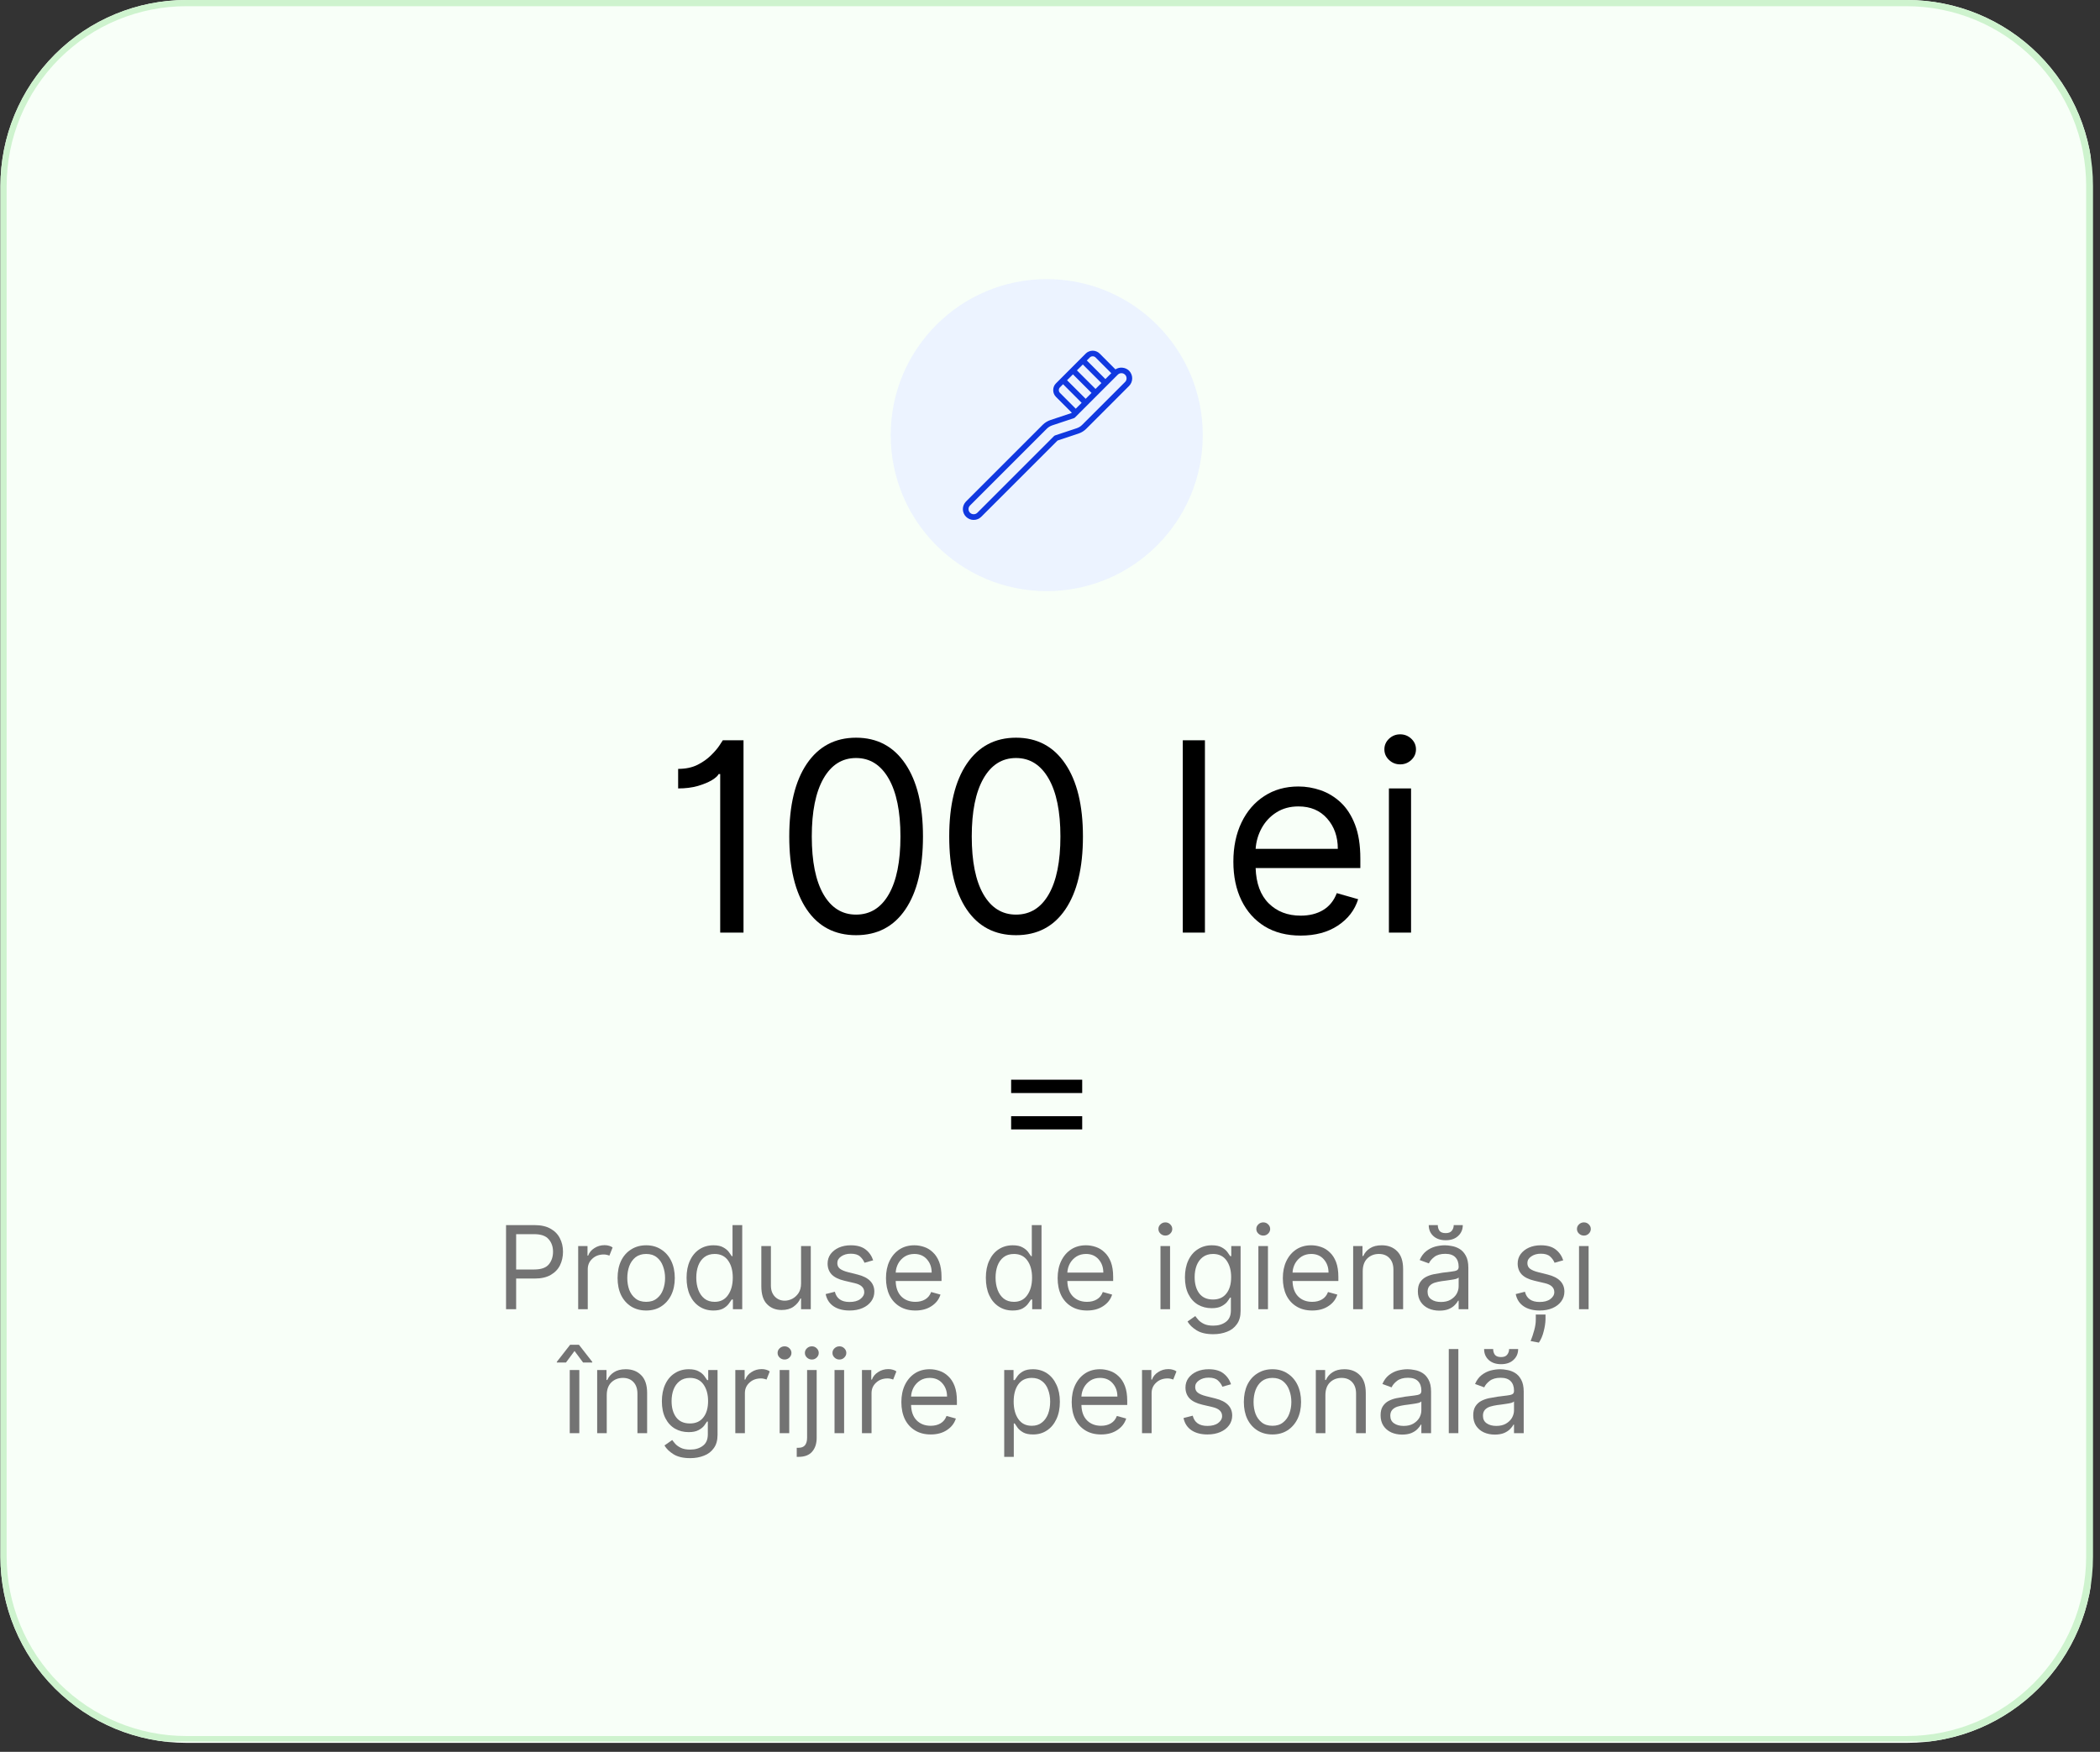 <svg xmlns="http://www.w3.org/2000/svg" xmlns:xlink="http://www.w3.org/1999/xlink" width="338" zoomAndPan="magnify" viewBox="0 0 253.5 211.5" height="282" preserveAspectRatio="xMidYMid meet"><rect x="0" y="0" width="253.5" height="211.5" fill="#333333" stroke="none"/><defs><clipPath id="ccbf545818"><path d="M 0.051 0 L 252.953 0 L 252.953 210.418 L 0.051 210.418 Z M 0.051 0 "></path></clipPath><clipPath id="e22d07ce8f"><path d="M 22.496 0 L 230.215 0 C 236.168 0 241.879 2.363 246.09 6.574 C 250.297 10.785 252.664 16.492 252.664 22.445 L 252.664 187.969 C 252.664 200.367 242.613 210.418 230.215 210.418 L 22.496 210.418 C 16.543 210.418 10.832 208.051 6.625 203.844 C 2.414 199.633 0.051 193.922 0.051 187.969 L 0.051 22.445 C 0.051 16.492 2.414 10.785 6.625 6.574 C 10.832 2.363 16.543 0 22.496 0 Z M 22.496 0 "></path></clipPath><clipPath id="5e31ddf2a1"><path d="M 0.051 0 L 252.891 0 L 252.891 210.418 L 0.051 210.418 Z M 0.051 0 "></path></clipPath><clipPath id="f7dd7dbfb4"><path d="M 22.496 0 L 230.215 0 C 236.168 0 241.879 2.363 246.09 6.574 C 250.297 10.785 252.664 16.492 252.664 22.445 L 252.664 187.969 C 252.664 200.367 242.613 210.418 230.215 210.418 L 22.496 210.418 C 16.543 210.418 10.832 208.051 6.625 203.844 C 2.414 199.633 0.051 193.922 0.051 187.969 L 0.051 22.445 C 0.051 16.492 2.414 10.785 6.625 6.574 C 10.832 2.363 16.543 0 22.496 0 Z M 22.496 0 "></path></clipPath><clipPath id="972becb373"><rect x="0" width="253" y="0" height="211"></rect></clipPath><clipPath id="c56f3e9d06"><path d="M 0.055 0 L 252.953 0 L 252.953 210.254 L 0.055 210.254 Z M 0.055 0 "></path></clipPath><clipPath id="7eeff424bd"><path d="M 22.5 0 L 230.207 0 C 236.16 0 241.871 2.363 246.082 6.574 C 250.289 10.785 252.656 16.492 252.656 22.445 L 252.656 187.961 C 252.656 200.355 242.605 210.406 230.207 210.406 L 22.5 210.406 C 16.547 210.406 10.84 208.039 6.629 203.832 C 2.418 199.621 0.055 193.914 0.055 187.961 L 0.055 22.445 C 0.055 16.492 2.418 10.785 6.629 6.574 C 10.84 2.363 16.547 0 22.5 0 Z M 22.5 0 "></path></clipPath><clipPath id="0f51f678c7"><path d="M 107.52 33.699 L 145.191 33.699 L 145.191 71.367 L 107.52 71.367 Z M 107.52 33.699 "></path></clipPath><clipPath id="dbfc133267"><path d="M 126.355 33.699 C 115.953 33.699 107.52 42.129 107.52 52.535 C 107.52 62.938 115.953 71.367 126.355 71.367 C 136.758 71.367 145.191 62.938 145.191 52.535 C 145.191 42.129 136.758 33.699 126.355 33.699 Z M 126.355 33.699 "></path></clipPath><clipPath id="39be5686be"><path d="M 0.52 0.699 L 38.191 0.699 L 38.191 38.367 L 0.52 38.367 Z M 0.52 0.699 "></path></clipPath><clipPath id="ea0d0022f1"><path d="M 19.355 0.699 C 8.953 0.699 0.52 9.129 0.52 19.535 C 0.52 29.938 8.953 38.367 19.355 38.367 C 29.758 38.367 38.191 29.938 38.191 19.535 C 38.191 9.129 29.758 0.699 19.355 0.699 Z M 19.355 0.699 "></path></clipPath><clipPath id="88f48d40cd"><rect x="0" width="39" y="0" height="39"></rect></clipPath><clipPath id="f7beb35bf7"><path d="M 116.164 42.211 L 137 42.211 L 137 63 L 116.164 63 Z M 116.164 42.211 "></path></clipPath></defs><g id="5d995e50f6"><g clip-rule="nonzero" clip-path="url(#ccbf545818)"><g clip-rule="nonzero" clip-path="url(#e22d07ce8f)"><g transform="matrix(1,0,0,1,0,0)"><g clip-path="url(#972becb373)"><g clip-rule="nonzero" clip-path="url(#5e31ddf2a1)"><g clip-rule="nonzero" clip-path="url(#f7dd7dbfb4)"><path style=" stroke:none;fill-rule:nonzero;fill:#f8fff8;fill-opacity:1;" d="M 0.051 0 L 252.387 0 L 252.387 210.418 L 0.051 210.418 Z M 0.051 0 "></path></g></g></g></g></g></g><g clip-rule="nonzero" clip-path="url(#c56f3e9d06)"><g clip-rule="nonzero" clip-path="url(#7eeff424bd)"><path style="fill:none;stroke-width:2;stroke-linecap:butt;stroke-linejoin:miter;stroke:#cef3ce;stroke-opacity:1;stroke-miterlimit:4;" d="M 29.998 0 L 307.596 0 C 315.552 0 323.185 3.158 328.812 8.786 C 334.435 14.414 337.599 22.042 337.599 29.998 L 337.599 251.207 C 337.599 267.772 324.166 281.205 307.596 281.205 L 29.998 281.205 C 22.042 281.205 14.415 278.041 8.787 272.419 C 3.159 266.791 0 259.163 0 251.207 L 0 29.998 C 0 22.042 3.159 14.414 8.787 8.786 C 14.415 3.158 22.042 0 29.998 0 Z M 29.998 0 " transform="matrix(0.748,0,0,0.748,0.054,-0)"></path></g></g><g clip-rule="nonzero" clip-path="url(#0f51f678c7)"><g clip-rule="nonzero" clip-path="url(#dbfc133267)"><g transform="matrix(1,0,0,1,107,33)"><g clip-path="url(#88f48d40cd)"><g clip-rule="nonzero" clip-path="url(#39be5686be)"><g clip-rule="nonzero" clip-path="url(#ea0d0022f1)"><path style=" stroke:none;fill-rule:nonzero;fill:#ecf3ff;fill-opacity:1;" d="M 0.52 0.699 L 38.191 0.699 L 38.191 38.367 L 0.52 38.367 Z M 0.52 0.699 "></path></g></g></g></g></g></g><g clip-rule="nonzero" clip-path="url(#f7beb35bf7)"><path style=" stroke:none;fill-rule:nonzero;fill:#1038e0;fill-opacity:1;" d="M 136.293 44.754 C 136.07 44.543 135.805 44.422 135.5 44.391 C 135.191 44.359 134.91 44.43 134.648 44.594 L 132.727 42.668 C 132.617 42.562 132.488 42.48 132.348 42.426 C 132.207 42.367 132.059 42.34 131.906 42.34 C 131.75 42.34 131.605 42.367 131.461 42.426 C 131.32 42.48 131.191 42.562 131.082 42.668 L 127.477 46.277 C 127.367 46.383 127.281 46.512 127.223 46.652 C 127.164 46.797 127.137 46.945 127.137 47.098 C 127.137 47.254 127.164 47.402 127.223 47.543 C 127.281 47.688 127.367 47.812 127.477 47.922 L 129.379 49.824 L 129.336 49.867 L 126.805 50.711 C 126.449 50.832 126.137 51.023 125.871 51.285 L 116.613 60.543 C 116.492 60.668 116.398 60.809 116.332 60.969 C 116.266 61.125 116.23 61.293 116.23 61.465 C 116.23 61.641 116.266 61.805 116.332 61.965 C 116.398 62.125 116.492 62.266 116.613 62.387 C 116.738 62.512 116.879 62.605 117.039 62.672 C 117.195 62.738 117.363 62.77 117.535 62.77 C 117.711 62.77 117.875 62.738 118.035 62.672 C 118.195 62.605 118.336 62.512 118.457 62.387 L 127.66 53.188 L 130.191 52.344 C 130.547 52.227 130.859 52.031 131.125 51.77 L 136.293 46.598 C 136.414 46.477 136.508 46.336 136.574 46.176 C 136.641 46.016 136.672 45.852 136.672 45.676 C 136.672 45.504 136.641 45.336 136.574 45.18 C 136.508 45.02 136.414 44.879 136.293 44.754 Z M 132.246 43.152 L 134.148 45.055 L 133.438 45.766 L 131.195 43.52 L 131.562 43.152 C 131.66 43.059 131.773 43.016 131.906 43.016 C 132.035 43.016 132.148 43.059 132.246 43.152 Z M 131.055 48.148 L 128.809 45.906 L 129.52 45.195 L 131.762 47.438 Z M 132.246 46.957 L 130 44.715 L 130.711 44.004 L 132.957 46.246 Z M 127.957 47.438 C 127.863 47.344 127.816 47.23 127.816 47.098 C 127.816 46.965 127.863 46.852 127.957 46.758 L 128.328 46.387 L 130.57 48.633 L 129.859 49.344 Z M 135.812 46.117 L 130.641 51.285 C 130.453 51.477 130.23 51.613 129.977 51.699 L 127.367 52.566 C 127.316 52.582 127.273 52.613 127.234 52.648 L 117.977 61.906 C 117.855 62.023 117.707 62.082 117.535 62.082 C 117.367 62.082 117.219 62.023 117.098 61.906 C 116.977 61.785 116.914 61.637 116.914 61.465 C 116.914 61.293 116.977 61.148 117.098 61.027 L 126.352 51.77 C 126.543 51.578 126.766 51.441 127.02 51.355 L 129.629 50.488 C 129.68 50.473 129.723 50.445 129.762 50.406 L 134.93 45.238 C 135.051 45.113 135.199 45.055 135.371 45.055 C 135.543 45.055 135.688 45.117 135.809 45.238 C 135.934 45.359 135.992 45.504 135.992 45.676 C 135.992 45.848 135.934 45.996 135.812 46.117 Z M 135.812 46.117 "></path></g><g style="fill:#000000;fill-opacity:1;"><g transform="translate(119.621, 139.307)"><path style="stroke:none" d="M 2.438 -2.953 L 2.438 -4.547 L 11.016 -4.547 L 11.016 -2.953 Z M 2.438 -7.344 L 2.438 -8.953 L 11.016 -8.953 L 11.016 -7.344 Z M 2.438 -7.344 "></path></g></g><g style="fill:#737373;fill-opacity:1;"><g transform="translate(59.853, 158.063)"><path style="stroke:none" d="M 1.234 0 L 1.234 -10.156 L 4.656 -10.156 C 5.457 -10.156 6.109 -10.008 6.609 -9.719 C 7.117 -9.438 7.492 -9.051 7.734 -8.562 C 7.984 -8.082 8.109 -7.539 8.109 -6.938 C 8.109 -6.344 7.988 -5.801 7.75 -5.312 C 7.508 -4.82 7.133 -4.43 6.625 -4.141 C 6.125 -3.848 5.477 -3.703 4.688 -3.703 L 2.453 -3.703 L 2.453 0 Z M 2.453 -4.797 L 4.641 -4.797 C 5.461 -4.797 6.047 -5 6.391 -5.406 C 6.734 -5.82 6.906 -6.332 6.906 -6.938 C 6.906 -7.551 6.727 -8.055 6.375 -8.453 C 6.031 -8.859 5.445 -9.062 4.625 -9.062 L 2.453 -9.062 Z M 2.453 -4.797 "></path></g></g><g style="fill:#737373;fill-opacity:1;"><g transform="translate(68.717, 158.063)"><path style="stroke:none" d="M 1.078 0 L 1.078 -7.625 L 2.203 -7.625 L 2.203 -6.469 L 2.281 -6.469 C 2.414 -6.844 2.664 -7.145 3.031 -7.375 C 3.395 -7.613 3.805 -7.734 4.266 -7.734 C 4.473 -7.734 4.656 -7.707 4.812 -7.656 C 4.977 -7.613 5.117 -7.547 5.234 -7.453 L 4.844 -6.469 C 4.758 -6.508 4.66 -6.539 4.547 -6.562 C 4.441 -6.594 4.316 -6.609 4.172 -6.609 C 3.609 -6.609 3.145 -6.438 2.781 -6.094 C 2.414 -5.758 2.234 -5.336 2.234 -4.828 L 2.234 0 Z M 1.078 0 "></path></g></g><g style="fill:#737373;fill-opacity:1;"><g transform="translate(73.832, 158.063)"><path style="stroke:none" d="M 4.172 0.156 C 3.484 0.156 2.879 -0.004 2.359 -0.328 C 1.836 -0.66 1.43 -1.117 1.141 -1.703 C 0.859 -2.297 0.719 -2.984 0.719 -3.766 C 0.719 -4.555 0.859 -5.25 1.141 -5.844 C 1.43 -6.438 1.836 -6.895 2.359 -7.219 C 2.879 -7.551 3.484 -7.719 4.172 -7.719 C 4.859 -7.719 5.457 -7.551 5.969 -7.219 C 6.488 -6.895 6.895 -6.438 7.188 -5.844 C 7.477 -5.25 7.625 -4.555 7.625 -3.766 C 7.625 -2.984 7.477 -2.297 7.188 -1.703 C 6.895 -1.117 6.488 -0.66 5.969 -0.328 C 5.457 -0.004 4.859 0.156 4.172 0.156 Z M 4.172 -0.891 C 4.691 -0.891 5.117 -1.023 5.453 -1.297 C 5.797 -1.566 6.047 -1.914 6.203 -2.344 C 6.367 -2.781 6.453 -3.254 6.453 -3.766 C 6.453 -4.273 6.367 -4.75 6.203 -5.188 C 6.047 -5.633 5.797 -5.992 5.453 -6.266 C 5.117 -6.535 4.691 -6.672 4.172 -6.672 C 3.648 -6.672 3.219 -6.535 2.875 -6.266 C 2.539 -5.992 2.289 -5.633 2.125 -5.188 C 1.969 -4.75 1.891 -4.273 1.891 -3.766 C 1.891 -3.254 1.969 -2.781 2.125 -2.344 C 2.289 -1.914 2.539 -1.566 2.875 -1.297 C 3.219 -1.023 3.648 -0.891 4.172 -0.891 Z M 4.172 -0.891 "></path></g></g><g style="fill:#737373;fill-opacity:1;"><g transform="translate(82.16, 158.063)"><path style="stroke:none" d="M 3.953 0.156 C 3.316 0.156 2.754 -0.004 2.266 -0.328 C 1.773 -0.648 1.395 -1.102 1.125 -1.688 C 0.852 -2.281 0.719 -2.984 0.719 -3.797 C 0.719 -4.586 0.852 -5.273 1.125 -5.859 C 1.395 -6.453 1.773 -6.91 2.266 -7.234 C 2.754 -7.555 3.32 -7.719 3.969 -7.719 C 4.469 -7.719 4.859 -7.633 5.141 -7.469 C 5.43 -7.312 5.656 -7.129 5.812 -6.922 C 5.969 -6.711 6.086 -6.539 6.172 -6.406 L 6.266 -6.406 L 6.266 -10.156 L 7.438 -10.156 L 7.438 0 L 6.312 0 L 6.312 -1.172 L 6.172 -1.172 C 6.086 -1.035 5.961 -0.859 5.797 -0.641 C 5.641 -0.43 5.414 -0.242 5.125 -0.078 C 4.832 0.078 4.441 0.156 3.953 0.156 Z M 4.109 -0.891 C 4.805 -0.891 5.344 -1.16 5.719 -1.703 C 6.102 -2.242 6.297 -2.945 6.297 -3.812 C 6.297 -4.664 6.109 -5.352 5.734 -5.875 C 5.359 -6.406 4.816 -6.672 4.109 -6.672 C 3.609 -6.672 3.191 -6.539 2.859 -6.281 C 2.535 -6.031 2.289 -5.688 2.125 -5.25 C 1.969 -4.82 1.891 -4.344 1.891 -3.812 C 1.891 -3.27 1.973 -2.773 2.141 -2.328 C 2.305 -1.891 2.551 -1.539 2.875 -1.281 C 3.207 -1.02 3.617 -0.891 4.109 -0.891 Z M 4.109 -0.891 "></path></g></g><g style="fill:#737373;fill-opacity:1;"><g transform="translate(90.825, 158.063)"><path style="stroke:none" d="M 5.875 -3.109 L 5.875 -7.625 L 7.047 -7.625 L 7.047 0 L 5.875 0 L 5.875 -1.297 L 5.797 -1.297 C 5.617 -0.898 5.336 -0.566 4.953 -0.297 C 4.578 -0.035 4.102 0.094 3.531 0.094 C 2.812 0.094 2.223 -0.141 1.766 -0.609 C 1.305 -1.078 1.078 -1.801 1.078 -2.781 L 1.078 -7.625 L 2.234 -7.625 L 2.234 -2.859 C 2.234 -2.305 2.391 -1.863 2.703 -1.531 C 3.023 -1.195 3.426 -1.031 3.906 -1.031 C 4.195 -1.031 4.492 -1.102 4.797 -1.25 C 5.098 -1.406 5.352 -1.633 5.562 -1.938 C 5.77 -2.25 5.875 -2.641 5.875 -3.109 Z M 5.875 -3.109 "></path></g></g><g style="fill:#737373;fill-opacity:1;"><g transform="translate(98.935, 158.063)"><path style="stroke:none" d="M 6.469 -5.906 L 5.422 -5.609 C 5.316 -5.879 5.141 -6.129 4.891 -6.359 C 4.648 -6.586 4.273 -6.703 3.766 -6.703 C 3.305 -6.703 2.922 -6.594 2.609 -6.375 C 2.297 -6.164 2.141 -5.898 2.141 -5.578 C 2.141 -5.285 2.242 -5.055 2.453 -4.891 C 2.672 -4.723 3.004 -4.582 3.453 -4.469 L 4.578 -4.188 C 5.93 -3.852 6.609 -3.164 6.609 -2.125 C 6.609 -1.688 6.484 -1.297 6.234 -0.953 C 5.984 -0.609 5.633 -0.336 5.188 -0.141 C 4.738 0.055 4.219 0.156 3.625 0.156 C 2.852 0.156 2.211 -0.008 1.703 -0.344 C 1.191 -0.688 0.867 -1.18 0.734 -1.828 L 1.844 -2.109 C 2.051 -1.285 2.641 -0.875 3.609 -0.875 C 4.16 -0.875 4.594 -0.988 4.906 -1.219 C 5.227 -1.457 5.391 -1.738 5.391 -2.062 C 5.391 -2.602 5.016 -2.961 4.266 -3.141 L 3 -3.438 C 2.301 -3.602 1.785 -3.859 1.453 -4.203 C 1.129 -4.555 0.969 -4.992 0.969 -5.516 C 0.969 -5.941 1.086 -6.32 1.328 -6.656 C 1.578 -6.988 1.91 -7.25 2.328 -7.438 C 2.754 -7.625 3.234 -7.719 3.766 -7.719 C 4.523 -7.719 5.117 -7.551 5.547 -7.219 C 5.984 -6.883 6.289 -6.445 6.469 -5.906 Z M 6.469 -5.906 "></path></g></g><g style="fill:#737373;fill-opacity:1;"><g transform="translate(106.232, 158.063)"><path style="stroke:none" d="M 4.266 0.156 C 3.535 0.156 2.906 -0.004 2.375 -0.328 C 1.844 -0.648 1.43 -1.102 1.141 -1.688 C 0.859 -2.281 0.719 -2.969 0.719 -3.75 C 0.719 -4.531 0.859 -5.219 1.141 -5.812 C 1.43 -6.414 1.832 -6.883 2.344 -7.219 C 2.852 -7.551 3.453 -7.719 4.141 -7.719 C 4.547 -7.719 4.941 -7.648 5.328 -7.516 C 5.711 -7.391 6.062 -7.176 6.375 -6.875 C 6.695 -6.582 6.953 -6.191 7.141 -5.703 C 7.328 -5.211 7.422 -4.613 7.422 -3.906 L 7.422 -3.406 L 1.891 -3.406 C 1.91 -2.594 2.141 -1.969 2.578 -1.531 C 3.016 -1.102 3.578 -0.891 4.266 -0.891 C 4.723 -0.891 5.117 -0.988 5.453 -1.188 C 5.785 -1.383 6.023 -1.68 6.172 -2.078 L 7.297 -1.766 C 7.117 -1.191 6.758 -0.727 6.219 -0.375 C 5.688 -0.02 5.035 0.156 4.266 0.156 Z M 1.891 -4.422 L 6.234 -4.422 C 6.234 -5.066 6.039 -5.602 5.656 -6.031 C 5.281 -6.457 4.773 -6.672 4.141 -6.672 C 3.703 -6.672 3.316 -6.566 2.984 -6.359 C 2.66 -6.148 2.398 -5.875 2.203 -5.531 C 2.016 -5.188 1.91 -4.816 1.891 -4.422 Z M 1.891 -4.422 "></path></g></g><g style="fill:#737373;fill-opacity:1;"><g transform="translate(114.362, 158.063)"><path style="stroke:none" d=""></path></g></g><g style="fill:#737373;fill-opacity:1;"><g transform="translate(118.288, 158.063)"><path style="stroke:none" d="M 3.953 0.156 C 3.316 0.156 2.754 -0.004 2.266 -0.328 C 1.773 -0.648 1.395 -1.102 1.125 -1.688 C 0.852 -2.281 0.719 -2.984 0.719 -3.797 C 0.719 -4.586 0.852 -5.273 1.125 -5.859 C 1.395 -6.453 1.773 -6.91 2.266 -7.234 C 2.754 -7.555 3.32 -7.719 3.969 -7.719 C 4.469 -7.719 4.859 -7.633 5.141 -7.469 C 5.43 -7.312 5.656 -7.129 5.812 -6.922 C 5.969 -6.711 6.086 -6.539 6.172 -6.406 L 6.266 -6.406 L 6.266 -10.156 L 7.438 -10.156 L 7.438 0 L 6.312 0 L 6.312 -1.172 L 6.172 -1.172 C 6.086 -1.035 5.961 -0.859 5.797 -0.641 C 5.641 -0.43 5.414 -0.242 5.125 -0.078 C 4.832 0.078 4.441 0.156 3.953 0.156 Z M 4.109 -0.891 C 4.805 -0.891 5.344 -1.16 5.719 -1.703 C 6.102 -2.242 6.297 -2.945 6.297 -3.812 C 6.297 -4.664 6.109 -5.352 5.734 -5.875 C 5.359 -6.406 4.816 -6.672 4.109 -6.672 C 3.609 -6.672 3.191 -6.539 2.859 -6.281 C 2.535 -6.031 2.289 -5.688 2.125 -5.25 C 1.969 -4.82 1.891 -4.344 1.891 -3.812 C 1.891 -3.27 1.973 -2.773 2.141 -2.328 C 2.305 -1.891 2.551 -1.539 2.875 -1.281 C 3.207 -1.02 3.617 -0.891 4.109 -0.891 Z M 4.109 -0.891 "></path></g></g><g style="fill:#737373;fill-opacity:1;"><g transform="translate(126.953, 158.063)"><path style="stroke:none" d="M 4.266 0.156 C 3.535 0.156 2.906 -0.004 2.375 -0.328 C 1.844 -0.648 1.43 -1.102 1.141 -1.688 C 0.859 -2.281 0.719 -2.969 0.719 -3.75 C 0.719 -4.531 0.859 -5.219 1.141 -5.812 C 1.43 -6.414 1.832 -6.883 2.344 -7.219 C 2.852 -7.551 3.453 -7.719 4.141 -7.719 C 4.547 -7.719 4.941 -7.648 5.328 -7.516 C 5.711 -7.391 6.062 -7.176 6.375 -6.875 C 6.695 -6.582 6.953 -6.191 7.141 -5.703 C 7.328 -5.211 7.422 -4.613 7.422 -3.906 L 7.422 -3.406 L 1.891 -3.406 C 1.91 -2.594 2.141 -1.969 2.578 -1.531 C 3.016 -1.102 3.578 -0.891 4.266 -0.891 C 4.723 -0.891 5.117 -0.988 5.453 -1.188 C 5.785 -1.383 6.023 -1.68 6.172 -2.078 L 7.297 -1.766 C 7.117 -1.191 6.758 -0.727 6.219 -0.375 C 5.688 -0.02 5.035 0.156 4.266 0.156 Z M 1.891 -4.422 L 6.234 -4.422 C 6.234 -5.066 6.039 -5.602 5.656 -6.031 C 5.281 -6.457 4.773 -6.672 4.141 -6.672 C 3.703 -6.672 3.316 -6.566 2.984 -6.359 C 2.66 -6.148 2.398 -5.875 2.203 -5.531 C 2.016 -5.188 1.91 -4.816 1.891 -4.422 Z M 1.891 -4.422 "></path></g></g><g style="fill:#737373;fill-opacity:1;"><g transform="translate(135.083, 158.063)"><path style="stroke:none" d=""></path></g></g><g style="fill:#737373;fill-opacity:1;"><g transform="translate(139.009, 158.063)"><path style="stroke:none" d="M 1.078 0 L 1.078 -7.625 L 2.234 -7.625 L 2.234 0 Z M 1.672 -8.891 C 1.441 -8.891 1.242 -8.969 1.078 -9.125 C 0.91 -9.281 0.828 -9.469 0.828 -9.688 C 0.828 -9.906 0.91 -10.094 1.078 -10.25 C 1.242 -10.406 1.441 -10.484 1.672 -10.484 C 1.898 -10.484 2.094 -10.406 2.25 -10.25 C 2.414 -10.094 2.5 -9.906 2.5 -9.688 C 2.5 -9.469 2.414 -9.281 2.25 -9.125 C 2.094 -8.969 1.898 -8.891 1.672 -8.891 Z M 1.672 -8.891 "></path></g></g><g style="fill:#737373;fill-opacity:1;"><g transform="translate(142.32, 158.063)"><path style="stroke:none" d="M 4.141 3.016 C 3.297 3.016 2.625 2.859 2.125 2.547 C 1.633 2.242 1.27 1.891 1.031 1.484 L 1.969 0.828 C 2.07 0.973 2.203 1.133 2.359 1.312 C 2.523 1.488 2.75 1.645 3.031 1.781 C 3.312 1.914 3.68 1.984 4.141 1.984 C 4.754 1.984 5.258 1.832 5.656 1.531 C 6.062 1.238 6.266 0.773 6.266 0.141 L 6.266 -1.406 L 6.172 -1.406 C 6.086 -1.27 5.969 -1.098 5.812 -0.891 C 5.656 -0.691 5.426 -0.516 5.125 -0.359 C 4.832 -0.203 4.441 -0.125 3.953 -0.125 C 3.336 -0.125 2.785 -0.266 2.297 -0.547 C 1.805 -0.836 1.422 -1.258 1.141 -1.812 C 0.859 -2.375 0.719 -3.051 0.719 -3.844 C 0.719 -4.625 0.852 -5.305 1.125 -5.891 C 1.395 -6.473 1.773 -6.922 2.266 -7.234 C 2.754 -7.555 3.32 -7.719 3.969 -7.719 C 4.469 -7.719 4.863 -7.633 5.156 -7.469 C 5.445 -7.312 5.672 -7.129 5.828 -6.922 C 5.984 -6.711 6.102 -6.539 6.188 -6.406 L 6.312 -6.406 L 6.312 -7.625 L 7.438 -7.625 L 7.438 0.219 C 7.438 0.875 7.285 1.406 6.984 1.812 C 6.691 2.227 6.297 2.531 5.797 2.719 C 5.305 2.914 4.754 3.016 4.141 3.016 Z M 4.109 -1.172 C 4.805 -1.172 5.344 -1.41 5.719 -1.891 C 6.102 -2.367 6.297 -3.031 6.297 -3.875 C 6.297 -4.695 6.109 -5.367 5.734 -5.891 C 5.359 -6.41 4.816 -6.672 4.109 -6.672 C 3.609 -6.672 3.191 -6.539 2.859 -6.281 C 2.535 -6.031 2.289 -5.691 2.125 -5.266 C 1.969 -4.848 1.891 -4.383 1.891 -3.875 C 1.891 -3.07 2.07 -2.422 2.438 -1.922 C 2.812 -1.422 3.367 -1.172 4.109 -1.172 Z M 4.109 -1.172 "></path></g></g><g style="fill:#737373;fill-opacity:1;"><g transform="translate(150.827, 158.063)"><path style="stroke:none" d="M 1.078 0 L 1.078 -7.625 L 2.234 -7.625 L 2.234 0 Z M 1.672 -8.891 C 1.441 -8.891 1.242 -8.969 1.078 -9.125 C 0.91 -9.281 0.828 -9.469 0.828 -9.688 C 0.828 -9.906 0.91 -10.094 1.078 -10.25 C 1.242 -10.406 1.441 -10.484 1.672 -10.484 C 1.898 -10.484 2.094 -10.406 2.25 -10.25 C 2.414 -10.094 2.5 -9.906 2.5 -9.688 C 2.5 -9.469 2.414 -9.281 2.25 -9.125 C 2.094 -8.969 1.898 -8.891 1.672 -8.891 Z M 1.672 -8.891 "></path></g></g><g style="fill:#737373;fill-opacity:1;"><g transform="translate(154.138, 158.063)"><path style="stroke:none" d="M 4.266 0.156 C 3.535 0.156 2.906 -0.004 2.375 -0.328 C 1.844 -0.648 1.43 -1.102 1.141 -1.688 C 0.859 -2.281 0.719 -2.969 0.719 -3.75 C 0.719 -4.531 0.859 -5.219 1.141 -5.812 C 1.43 -6.414 1.832 -6.883 2.344 -7.219 C 2.852 -7.551 3.453 -7.719 4.141 -7.719 C 4.547 -7.719 4.941 -7.648 5.328 -7.516 C 5.711 -7.391 6.062 -7.176 6.375 -6.875 C 6.695 -6.582 6.953 -6.191 7.141 -5.703 C 7.328 -5.211 7.422 -4.613 7.422 -3.906 L 7.422 -3.406 L 1.891 -3.406 C 1.91 -2.594 2.141 -1.969 2.578 -1.531 C 3.016 -1.102 3.578 -0.891 4.266 -0.891 C 4.723 -0.891 5.117 -0.988 5.453 -1.188 C 5.785 -1.383 6.023 -1.68 6.172 -2.078 L 7.297 -1.766 C 7.117 -1.191 6.758 -0.727 6.219 -0.375 C 5.688 -0.02 5.035 0.156 4.266 0.156 Z M 1.891 -4.422 L 6.234 -4.422 C 6.234 -5.066 6.039 -5.602 5.656 -6.031 C 5.281 -6.457 4.773 -6.672 4.141 -6.672 C 3.703 -6.672 3.316 -6.566 2.984 -6.359 C 2.66 -6.148 2.398 -5.875 2.203 -5.531 C 2.016 -5.188 1.91 -4.816 1.891 -4.422 Z M 1.891 -4.422 "></path></g></g><g style="fill:#737373;fill-opacity:1;"><g transform="translate(162.268, 158.063)"><path style="stroke:none" d="M 2.234 -4.578 L 2.234 0 L 1.078 0 L 1.078 -7.625 L 2.203 -7.625 L 2.203 -6.422 L 2.297 -6.422 C 2.473 -6.816 2.742 -7.129 3.109 -7.359 C 3.473 -7.598 3.945 -7.719 4.531 -7.719 C 5.301 -7.719 5.922 -7.477 6.391 -7 C 6.867 -6.531 7.109 -5.812 7.109 -4.844 L 7.109 0 L 5.938 0 L 5.938 -4.766 C 5.938 -5.359 5.781 -5.82 5.469 -6.156 C 5.156 -6.5 4.727 -6.672 4.188 -6.672 C 3.625 -6.672 3.156 -6.488 2.781 -6.125 C 2.414 -5.758 2.234 -5.242 2.234 -4.578 Z M 2.234 -4.578 "></path></g></g><g style="fill:#737373;fill-opacity:1;"><g transform="translate(170.438, 158.063)"><path style="stroke:none" d="M 3.312 0.172 C 2.832 0.172 2.395 0.082 2 -0.094 C 1.602 -0.281 1.289 -0.547 1.062 -0.891 C 0.832 -1.242 0.719 -1.664 0.719 -2.156 C 0.719 -2.594 0.801 -2.945 0.969 -3.219 C 1.145 -3.5 1.375 -3.719 1.656 -3.875 C 1.945 -4.031 2.266 -4.145 2.609 -4.219 C 2.961 -4.289 3.316 -4.352 3.672 -4.406 C 4.129 -4.469 4.504 -4.516 4.797 -4.547 C 5.086 -4.578 5.301 -4.629 5.438 -4.703 C 5.57 -4.773 5.641 -4.906 5.641 -5.094 L 5.641 -5.141 C 5.641 -5.629 5.504 -6.008 5.234 -6.281 C 4.973 -6.551 4.57 -6.688 4.031 -6.688 C 3.469 -6.688 3.023 -6.562 2.703 -6.312 C 2.391 -6.07 2.172 -5.812 2.047 -5.531 L 0.938 -5.938 C 1.133 -6.395 1.398 -6.754 1.734 -7.016 C 2.066 -7.273 2.426 -7.457 2.812 -7.562 C 3.207 -7.664 3.598 -7.719 3.984 -7.719 C 4.234 -7.719 4.516 -7.688 4.828 -7.625 C 5.148 -7.57 5.457 -7.457 5.75 -7.281 C 6.051 -7.102 6.301 -6.832 6.5 -6.469 C 6.707 -6.102 6.812 -5.617 6.812 -5.016 L 6.812 0 L 5.641 0 L 5.641 -1.031 L 5.578 -1.031 C 5.492 -0.863 5.359 -0.688 5.172 -0.5 C 4.992 -0.312 4.75 -0.148 4.438 -0.016 C 4.133 0.109 3.758 0.172 3.312 0.172 Z M 3.5 -0.875 C 3.957 -0.875 4.344 -0.961 4.656 -1.141 C 4.977 -1.328 5.223 -1.562 5.391 -1.844 C 5.555 -2.133 5.641 -2.441 5.641 -2.766 L 5.641 -3.828 C 5.586 -3.766 5.477 -3.707 5.312 -3.656 C 5.145 -3.613 4.953 -3.578 4.734 -3.547 C 4.516 -3.516 4.301 -3.484 4.094 -3.453 C 3.895 -3.43 3.734 -3.41 3.609 -3.391 C 3.305 -3.348 3.02 -3.285 2.75 -3.203 C 2.488 -3.117 2.281 -2.988 2.125 -2.812 C 1.969 -2.633 1.891 -2.398 1.891 -2.109 C 1.891 -1.703 2.039 -1.395 2.344 -1.188 C 2.645 -0.977 3.031 -0.875 3.5 -0.875 Z M 5.047 -10.156 L 6.141 -10.156 C 6.141 -9.625 5.953 -9.188 5.578 -8.844 C 5.211 -8.5 4.711 -8.328 4.078 -8.328 C 3.453 -8.328 2.953 -8.5 2.578 -8.844 C 2.211 -9.188 2.031 -9.625 2.031 -10.156 L 3.125 -10.156 C 3.125 -9.895 3.191 -9.664 3.328 -9.469 C 3.473 -9.281 3.723 -9.188 4.078 -9.188 C 4.422 -9.188 4.664 -9.281 4.812 -9.469 C 4.969 -9.664 5.047 -9.895 5.047 -10.156 Z M 5.047 -10.156 "></path></g></g><g style="fill:#737373;fill-opacity:1;"><g transform="translate(178.31, 158.063)"><path style="stroke:none" d=""></path></g></g><g style="fill:#737373;fill-opacity:1;"><g transform="translate(182.236, 158.063)"><path style="stroke:none" d="M 6.469 -5.906 L 5.422 -5.609 C 5.316 -5.879 5.141 -6.129 4.891 -6.359 C 4.648 -6.586 4.273 -6.703 3.766 -6.703 C 3.305 -6.703 2.922 -6.594 2.609 -6.375 C 2.297 -6.164 2.141 -5.898 2.141 -5.578 C 2.141 -5.285 2.242 -5.055 2.453 -4.891 C 2.672 -4.723 3.004 -4.582 3.453 -4.469 L 4.578 -4.188 C 5.93 -3.852 6.609 -3.164 6.609 -2.125 C 6.609 -1.688 6.484 -1.297 6.234 -0.953 C 5.984 -0.609 5.633 -0.336 5.188 -0.141 C 4.738 0.055 4.219 0.156 3.625 0.156 C 2.852 0.156 2.211 -0.008 1.703 -0.344 C 1.191 -0.688 0.867 -1.18 0.734 -1.828 L 1.844 -2.109 C 2.051 -1.285 2.641 -0.875 3.609 -0.875 C 4.16 -0.875 4.594 -0.988 4.906 -1.219 C 5.227 -1.457 5.391 -1.738 5.391 -2.062 C 5.391 -2.602 5.016 -2.961 4.266 -3.141 L 3 -3.438 C 2.301 -3.602 1.785 -3.859 1.453 -4.203 C 1.129 -4.555 0.969 -4.992 0.969 -5.516 C 0.969 -5.941 1.086 -6.32 1.328 -6.656 C 1.578 -6.988 1.91 -7.25 2.328 -7.438 C 2.754 -7.625 3.234 -7.719 3.766 -7.719 C 4.523 -7.719 5.117 -7.551 5.547 -7.219 C 5.984 -6.883 6.289 -6.445 6.469 -5.906 Z M 4.328 0.641 L 4.328 1.25 C 4.316 1.688 4.242 2.16 4.109 2.672 C 3.984 3.191 3.789 3.645 3.531 4.031 L 2.531 3.844 C 2.695 3.438 2.844 3 2.969 2.531 C 3.094 2.07 3.156 1.656 3.156 1.281 L 3.156 0.641 Z M 4.328 0.641 "></path></g></g><g style="fill:#737373;fill-opacity:1;"><g transform="translate(189.533, 158.063)"><path style="stroke:none" d="M 1.078 0 L 1.078 -7.625 L 2.234 -7.625 L 2.234 0 Z M 1.672 -8.891 C 1.441 -8.891 1.242 -8.969 1.078 -9.125 C 0.91 -9.281 0.828 -9.469 0.828 -9.688 C 0.828 -9.906 0.91 -10.094 1.078 -10.25 C 1.242 -10.406 1.441 -10.484 1.672 -10.484 C 1.898 -10.484 2.094 -10.406 2.25 -10.25 C 2.414 -10.094 2.5 -9.906 2.5 -9.688 C 2.5 -9.469 2.414 -9.281 2.25 -9.125 C 2.094 -8.969 1.898 -8.891 1.672 -8.891 Z M 1.672 -8.891 "></path></g></g><g style="fill:#737373;fill-opacity:1;"><g transform="translate(67.698, 173.027)"><path style="stroke:none" d="M 1.078 0 L 1.078 -7.625 L 2.234 -7.625 L 2.234 0 Z M 0.625 -8.531 L 1.656 -9.922 L 2.688 -8.531 L 3.797 -8.531 L 3.797 -8.609 L 2.188 -10.672 L 1.125 -10.672 L -0.484 -8.609 L -0.484 -8.531 Z M 0.625 -8.531 "></path></g></g><g style="fill:#737373;fill-opacity:1;"><g transform="translate(71.009, 173.027)"><path style="stroke:none" d="M 2.234 -4.578 L 2.234 0 L 1.078 0 L 1.078 -7.625 L 2.203 -7.625 L 2.203 -6.422 L 2.297 -6.422 C 2.473 -6.816 2.742 -7.129 3.109 -7.359 C 3.473 -7.598 3.945 -7.719 4.531 -7.719 C 5.301 -7.719 5.922 -7.477 6.391 -7 C 6.867 -6.531 7.109 -5.812 7.109 -4.844 L 7.109 0 L 5.938 0 L 5.938 -4.766 C 5.938 -5.359 5.781 -5.82 5.469 -6.156 C 5.156 -6.5 4.727 -6.672 4.188 -6.672 C 3.625 -6.672 3.156 -6.488 2.781 -6.125 C 2.414 -5.758 2.234 -5.242 2.234 -4.578 Z M 2.234 -4.578 "></path></g></g><g style="fill:#737373;fill-opacity:1;"><g transform="translate(79.179, 173.027)"><path style="stroke:none" d="M 4.141 3.016 C 3.297 3.016 2.625 2.859 2.125 2.547 C 1.633 2.242 1.27 1.891 1.031 1.484 L 1.969 0.828 C 2.07 0.973 2.203 1.133 2.359 1.312 C 2.523 1.488 2.75 1.645 3.031 1.781 C 3.312 1.914 3.68 1.984 4.141 1.984 C 4.754 1.984 5.258 1.832 5.656 1.531 C 6.062 1.238 6.266 0.773 6.266 0.141 L 6.266 -1.406 L 6.172 -1.406 C 6.086 -1.27 5.969 -1.098 5.812 -0.891 C 5.656 -0.691 5.426 -0.516 5.125 -0.359 C 4.832 -0.203 4.441 -0.125 3.953 -0.125 C 3.336 -0.125 2.785 -0.266 2.297 -0.547 C 1.805 -0.836 1.422 -1.258 1.141 -1.812 C 0.859 -2.375 0.719 -3.051 0.719 -3.844 C 0.719 -4.625 0.852 -5.305 1.125 -5.891 C 1.395 -6.473 1.773 -6.922 2.266 -7.234 C 2.754 -7.555 3.32 -7.719 3.969 -7.719 C 4.469 -7.719 4.863 -7.633 5.156 -7.469 C 5.445 -7.312 5.672 -7.129 5.828 -6.922 C 5.984 -6.711 6.102 -6.539 6.188 -6.406 L 6.312 -6.406 L 6.312 -7.625 L 7.438 -7.625 L 7.438 0.219 C 7.438 0.875 7.285 1.406 6.984 1.812 C 6.691 2.227 6.297 2.531 5.797 2.719 C 5.305 2.914 4.754 3.016 4.141 3.016 Z M 4.109 -1.172 C 4.805 -1.172 5.344 -1.41 5.719 -1.891 C 6.102 -2.367 6.297 -3.031 6.297 -3.875 C 6.297 -4.695 6.109 -5.367 5.734 -5.891 C 5.359 -6.41 4.816 -6.672 4.109 -6.672 C 3.609 -6.672 3.191 -6.539 2.859 -6.281 C 2.535 -6.031 2.289 -5.691 2.125 -5.266 C 1.969 -4.848 1.891 -4.383 1.891 -3.875 C 1.891 -3.07 2.07 -2.422 2.438 -1.922 C 2.812 -1.422 3.367 -1.172 4.109 -1.172 Z M 4.109 -1.172 "></path></g></g><g style="fill:#737373;fill-opacity:1;"><g transform="translate(87.685, 173.027)"><path style="stroke:none" d="M 1.078 0 L 1.078 -7.625 L 2.203 -7.625 L 2.203 -6.469 L 2.281 -6.469 C 2.414 -6.844 2.664 -7.145 3.031 -7.375 C 3.395 -7.613 3.805 -7.734 4.266 -7.734 C 4.473 -7.734 4.656 -7.707 4.812 -7.656 C 4.977 -7.613 5.117 -7.547 5.234 -7.453 L 4.844 -6.469 C 4.758 -6.508 4.66 -6.539 4.547 -6.562 C 4.441 -6.594 4.316 -6.609 4.172 -6.609 C 3.609 -6.609 3.145 -6.438 2.781 -6.094 C 2.414 -5.758 2.234 -5.336 2.234 -4.828 L 2.234 0 Z M 1.078 0 "></path></g></g><g style="fill:#737373;fill-opacity:1;"><g transform="translate(93.039, 173.027)"><path style="stroke:none" d="M 1.078 0 L 1.078 -7.625 L 2.234 -7.625 L 2.234 0 Z M 1.672 -8.891 C 1.441 -8.891 1.242 -8.969 1.078 -9.125 C 0.91 -9.281 0.828 -9.469 0.828 -9.688 C 0.828 -9.906 0.91 -10.094 1.078 -10.25 C 1.242 -10.406 1.441 -10.484 1.672 -10.484 C 1.898 -10.484 2.094 -10.406 2.25 -10.25 C 2.414 -10.094 2.5 -9.906 2.5 -9.688 C 2.5 -9.469 2.414 -9.281 2.25 -9.125 C 2.094 -8.969 1.898 -8.891 1.672 -8.891 Z M 1.672 -8.891 "></path></g></g><g style="fill:#737373;fill-opacity:1;"><g transform="translate(96.35, 173.027)"><path style="stroke:none" d="M 1.078 -7.625 L 2.234 -7.625 L 2.234 0.562 C 2.234 1.258 2.051 1.816 1.688 2.234 C 1.332 2.648 0.789 2.859 0.062 2.859 L -0.172 2.859 L -0.172 1.766 L 0.047 1.766 C 0.398 1.766 0.66 1.66 0.828 1.453 C 0.992 1.242 1.078 0.945 1.078 0.562 Z M 1.656 -8.891 C 1.426 -8.891 1.227 -8.969 1.062 -9.125 C 0.895 -9.281 0.812 -9.469 0.812 -9.688 C 0.812 -9.906 0.895 -10.094 1.062 -10.25 C 1.227 -10.406 1.426 -10.484 1.656 -10.484 C 1.883 -10.484 2.078 -10.406 2.234 -10.25 C 2.398 -10.094 2.484 -9.906 2.484 -9.688 C 2.484 -9.469 2.398 -9.281 2.234 -9.125 C 2.078 -8.969 1.883 -8.891 1.656 -8.891 Z M 1.656 -8.891 "></path></g></g><g style="fill:#737373;fill-opacity:1;"><g transform="translate(99.662, 173.027)"><path style="stroke:none" d="M 1.078 0 L 1.078 -7.625 L 2.234 -7.625 L 2.234 0 Z M 1.672 -8.891 C 1.441 -8.891 1.242 -8.969 1.078 -9.125 C 0.91 -9.281 0.828 -9.469 0.828 -9.688 C 0.828 -9.906 0.91 -10.094 1.078 -10.25 C 1.242 -10.406 1.441 -10.484 1.672 -10.484 C 1.898 -10.484 2.094 -10.406 2.25 -10.25 C 2.414 -10.094 2.5 -9.906 2.5 -9.688 C 2.5 -9.469 2.414 -9.281 2.25 -9.125 C 2.094 -8.969 1.898 -8.891 1.672 -8.891 Z M 1.672 -8.891 "></path></g></g><g style="fill:#737373;fill-opacity:1;"><g transform="translate(102.973, 173.027)"><path style="stroke:none" d="M 1.078 0 L 1.078 -7.625 L 2.203 -7.625 L 2.203 -6.469 L 2.281 -6.469 C 2.414 -6.844 2.664 -7.145 3.031 -7.375 C 3.395 -7.613 3.805 -7.734 4.266 -7.734 C 4.473 -7.734 4.656 -7.707 4.812 -7.656 C 4.977 -7.613 5.117 -7.547 5.234 -7.453 L 4.844 -6.469 C 4.758 -6.508 4.66 -6.539 4.547 -6.562 C 4.441 -6.594 4.316 -6.609 4.172 -6.609 C 3.609 -6.609 3.145 -6.438 2.781 -6.094 C 2.414 -5.758 2.234 -5.336 2.234 -4.828 L 2.234 0 Z M 1.078 0 "></path></g></g><g style="fill:#737373;fill-opacity:1;"><g transform="translate(108.089, 173.027)"><path style="stroke:none" d="M 4.266 0.156 C 3.535 0.156 2.906 -0.004 2.375 -0.328 C 1.844 -0.648 1.43 -1.102 1.141 -1.688 C 0.859 -2.281 0.719 -2.969 0.719 -3.75 C 0.719 -4.531 0.859 -5.219 1.141 -5.812 C 1.43 -6.414 1.832 -6.883 2.344 -7.219 C 2.852 -7.551 3.453 -7.719 4.141 -7.719 C 4.547 -7.719 4.941 -7.648 5.328 -7.516 C 5.711 -7.391 6.062 -7.176 6.375 -6.875 C 6.695 -6.582 6.953 -6.191 7.141 -5.703 C 7.328 -5.211 7.422 -4.613 7.422 -3.906 L 7.422 -3.406 L 1.891 -3.406 C 1.91 -2.594 2.141 -1.969 2.578 -1.531 C 3.016 -1.102 3.578 -0.891 4.266 -0.891 C 4.723 -0.891 5.117 -0.988 5.453 -1.188 C 5.785 -1.383 6.023 -1.68 6.172 -2.078 L 7.297 -1.766 C 7.117 -1.191 6.758 -0.727 6.219 -0.375 C 5.688 -0.02 5.035 0.156 4.266 0.156 Z M 1.891 -4.422 L 6.234 -4.422 C 6.234 -5.066 6.039 -5.602 5.656 -6.031 C 5.281 -6.457 4.773 -6.672 4.141 -6.672 C 3.703 -6.672 3.316 -6.566 2.984 -6.359 C 2.66 -6.148 2.398 -5.875 2.203 -5.531 C 2.016 -5.188 1.91 -4.816 1.891 -4.422 Z M 1.891 -4.422 "></path></g></g><g style="fill:#737373;fill-opacity:1;"><g transform="translate(116.219, 173.027)"><path style="stroke:none" d=""></path></g></g><g style="fill:#737373;fill-opacity:1;"><g transform="translate(120.145, 173.027)"><path style="stroke:none" d="M 1.078 2.859 L 1.078 -7.625 L 2.203 -7.625 L 2.203 -6.406 L 2.344 -6.406 C 2.426 -6.539 2.547 -6.711 2.703 -6.922 C 2.859 -7.129 3.078 -7.312 3.359 -7.469 C 3.648 -7.633 4.047 -7.719 4.547 -7.719 C 5.18 -7.719 5.742 -7.555 6.234 -7.234 C 6.723 -6.91 7.102 -6.453 7.375 -5.859 C 7.656 -5.273 7.797 -4.586 7.797 -3.797 C 7.797 -2.984 7.656 -2.281 7.375 -1.688 C 7.102 -1.102 6.723 -0.648 6.234 -0.328 C 5.754 -0.004 5.195 0.156 4.562 0.156 C 4.07 0.156 3.68 0.078 3.391 -0.078 C 3.098 -0.242 2.867 -0.43 2.703 -0.641 C 2.547 -0.859 2.426 -1.035 2.344 -1.172 L 2.234 -1.172 L 2.234 2.859 Z M 2.219 -3.812 C 2.219 -2.945 2.406 -2.242 2.781 -1.703 C 3.156 -1.16 3.695 -0.891 4.406 -0.891 C 4.895 -0.891 5.301 -1.02 5.625 -1.281 C 5.957 -1.539 6.207 -1.891 6.375 -2.328 C 6.539 -2.773 6.625 -3.27 6.625 -3.812 C 6.625 -4.344 6.539 -4.82 6.375 -5.25 C 6.219 -5.688 5.973 -6.031 5.641 -6.281 C 5.316 -6.539 4.906 -6.672 4.406 -6.672 C 3.688 -6.672 3.141 -6.406 2.766 -5.875 C 2.398 -5.352 2.219 -4.664 2.219 -3.812 Z M 2.219 -3.812 "></path></g></g><g style="fill:#737373;fill-opacity:1;"><g transform="translate(128.651, 173.027)"><path style="stroke:none" d="M 4.266 0.156 C 3.535 0.156 2.906 -0.004 2.375 -0.328 C 1.844 -0.648 1.43 -1.102 1.141 -1.688 C 0.859 -2.281 0.719 -2.969 0.719 -3.75 C 0.719 -4.531 0.859 -5.219 1.141 -5.812 C 1.43 -6.414 1.832 -6.883 2.344 -7.219 C 2.852 -7.551 3.453 -7.719 4.141 -7.719 C 4.547 -7.719 4.941 -7.648 5.328 -7.516 C 5.711 -7.391 6.062 -7.176 6.375 -6.875 C 6.695 -6.582 6.953 -6.191 7.141 -5.703 C 7.328 -5.211 7.422 -4.613 7.422 -3.906 L 7.422 -3.406 L 1.891 -3.406 C 1.91 -2.594 2.141 -1.969 2.578 -1.531 C 3.016 -1.102 3.578 -0.891 4.266 -0.891 C 4.723 -0.891 5.117 -0.988 5.453 -1.188 C 5.785 -1.383 6.023 -1.68 6.172 -2.078 L 7.297 -1.766 C 7.117 -1.191 6.758 -0.727 6.219 -0.375 C 5.688 -0.02 5.035 0.156 4.266 0.156 Z M 1.891 -4.422 L 6.234 -4.422 C 6.234 -5.066 6.039 -5.602 5.656 -6.031 C 5.281 -6.457 4.773 -6.672 4.141 -6.672 C 3.703 -6.672 3.316 -6.566 2.984 -6.359 C 2.66 -6.148 2.398 -5.875 2.203 -5.531 C 2.016 -5.188 1.91 -4.816 1.891 -4.422 Z M 1.891 -4.422 "></path></g></g><g style="fill:#737373;fill-opacity:1;"><g transform="translate(136.781, 173.027)"><path style="stroke:none" d="M 1.078 0 L 1.078 -7.625 L 2.203 -7.625 L 2.203 -6.469 L 2.281 -6.469 C 2.414 -6.844 2.664 -7.145 3.031 -7.375 C 3.395 -7.613 3.805 -7.734 4.266 -7.734 C 4.473 -7.734 4.656 -7.707 4.812 -7.656 C 4.977 -7.613 5.117 -7.547 5.234 -7.453 L 4.844 -6.469 C 4.758 -6.508 4.66 -6.539 4.547 -6.562 C 4.441 -6.594 4.316 -6.609 4.172 -6.609 C 3.609 -6.609 3.145 -6.438 2.781 -6.094 C 2.414 -5.758 2.234 -5.336 2.234 -4.828 L 2.234 0 Z M 1.078 0 "></path></g></g><g style="fill:#737373;fill-opacity:1;"><g transform="translate(142.135, 173.027)"><path style="stroke:none" d="M 6.469 -5.906 L 5.422 -5.609 C 5.316 -5.879 5.141 -6.129 4.891 -6.359 C 4.648 -6.586 4.273 -6.703 3.766 -6.703 C 3.305 -6.703 2.922 -6.594 2.609 -6.375 C 2.297 -6.164 2.141 -5.898 2.141 -5.578 C 2.141 -5.285 2.242 -5.055 2.453 -4.891 C 2.672 -4.723 3.004 -4.582 3.453 -4.469 L 4.578 -4.188 C 5.93 -3.852 6.609 -3.164 6.609 -2.125 C 6.609 -1.688 6.484 -1.297 6.234 -0.953 C 5.984 -0.609 5.633 -0.336 5.188 -0.141 C 4.738 0.055 4.219 0.156 3.625 0.156 C 2.852 0.156 2.211 -0.008 1.703 -0.344 C 1.191 -0.688 0.867 -1.18 0.734 -1.828 L 1.844 -2.109 C 2.051 -1.285 2.641 -0.875 3.609 -0.875 C 4.16 -0.875 4.594 -0.988 4.906 -1.219 C 5.227 -1.457 5.391 -1.738 5.391 -2.062 C 5.391 -2.602 5.016 -2.961 4.266 -3.141 L 3 -3.438 C 2.301 -3.602 1.785 -3.859 1.453 -4.203 C 1.129 -4.555 0.969 -4.992 0.969 -5.516 C 0.969 -5.941 1.086 -6.32 1.328 -6.656 C 1.578 -6.988 1.91 -7.25 2.328 -7.438 C 2.754 -7.625 3.234 -7.719 3.766 -7.719 C 4.523 -7.719 5.117 -7.551 5.547 -7.219 C 5.984 -6.883 6.289 -6.445 6.469 -5.906 Z M 6.469 -5.906 "></path></g></g><g style="fill:#737373;fill-opacity:1;"><g transform="translate(149.432, 173.027)"><path style="stroke:none" d="M 4.172 0.156 C 3.484 0.156 2.879 -0.004 2.359 -0.328 C 1.836 -0.66 1.43 -1.117 1.141 -1.703 C 0.859 -2.297 0.719 -2.984 0.719 -3.766 C 0.719 -4.555 0.859 -5.25 1.141 -5.844 C 1.43 -6.438 1.836 -6.895 2.359 -7.219 C 2.879 -7.551 3.484 -7.719 4.172 -7.719 C 4.859 -7.719 5.457 -7.551 5.969 -7.219 C 6.488 -6.895 6.895 -6.438 7.188 -5.844 C 7.477 -5.25 7.625 -4.555 7.625 -3.766 C 7.625 -2.984 7.477 -2.297 7.188 -1.703 C 6.895 -1.117 6.488 -0.66 5.969 -0.328 C 5.457 -0.004 4.859 0.156 4.172 0.156 Z M 4.172 -0.891 C 4.691 -0.891 5.117 -1.023 5.453 -1.297 C 5.797 -1.566 6.047 -1.914 6.203 -2.344 C 6.367 -2.781 6.453 -3.254 6.453 -3.766 C 6.453 -4.273 6.367 -4.75 6.203 -5.188 C 6.047 -5.633 5.797 -5.992 5.453 -6.266 C 5.117 -6.535 4.691 -6.672 4.172 -6.672 C 3.648 -6.672 3.219 -6.535 2.875 -6.266 C 2.539 -5.992 2.289 -5.633 2.125 -5.188 C 1.969 -4.75 1.891 -4.273 1.891 -3.766 C 1.891 -3.254 1.969 -2.781 2.125 -2.344 C 2.289 -1.914 2.539 -1.566 2.875 -1.297 C 3.219 -1.023 3.648 -0.891 4.172 -0.891 Z M 4.172 -0.891 "></path></g></g><g style="fill:#737373;fill-opacity:1;"><g transform="translate(157.76, 173.027)"><path style="stroke:none" d="M 2.234 -4.578 L 2.234 0 L 1.078 0 L 1.078 -7.625 L 2.203 -7.625 L 2.203 -6.422 L 2.297 -6.422 C 2.473 -6.816 2.742 -7.129 3.109 -7.359 C 3.473 -7.598 3.945 -7.719 4.531 -7.719 C 5.301 -7.719 5.922 -7.477 6.391 -7 C 6.867 -6.531 7.109 -5.812 7.109 -4.844 L 7.109 0 L 5.938 0 L 5.938 -4.766 C 5.938 -5.359 5.781 -5.82 5.469 -6.156 C 5.156 -6.5 4.727 -6.672 4.188 -6.672 C 3.625 -6.672 3.156 -6.488 2.781 -6.125 C 2.414 -5.758 2.234 -5.242 2.234 -4.578 Z M 2.234 -4.578 "></path></g></g><g style="fill:#737373;fill-opacity:1;"><g transform="translate(165.938, 173.027)"><path style="stroke:none" d="M 3.312 0.172 C 2.832 0.172 2.395 0.082 2 -0.094 C 1.602 -0.281 1.289 -0.547 1.062 -0.891 C 0.832 -1.242 0.719 -1.664 0.719 -2.156 C 0.719 -2.594 0.801 -2.945 0.969 -3.219 C 1.145 -3.5 1.375 -3.719 1.656 -3.875 C 1.945 -4.031 2.266 -4.145 2.609 -4.219 C 2.961 -4.289 3.316 -4.352 3.672 -4.406 C 4.129 -4.469 4.504 -4.516 4.797 -4.547 C 5.086 -4.578 5.301 -4.629 5.438 -4.703 C 5.57 -4.773 5.641 -4.906 5.641 -5.094 L 5.641 -5.141 C 5.641 -5.629 5.504 -6.008 5.234 -6.281 C 4.973 -6.551 4.57 -6.688 4.031 -6.688 C 3.469 -6.688 3.023 -6.562 2.703 -6.312 C 2.391 -6.07 2.172 -5.812 2.047 -5.531 L 0.938 -5.938 C 1.133 -6.395 1.398 -6.754 1.734 -7.016 C 2.066 -7.273 2.426 -7.457 2.812 -7.562 C 3.207 -7.664 3.598 -7.719 3.984 -7.719 C 4.234 -7.719 4.516 -7.688 4.828 -7.625 C 5.148 -7.57 5.457 -7.457 5.75 -7.281 C 6.051 -7.102 6.301 -6.832 6.5 -6.469 C 6.707 -6.102 6.812 -5.617 6.812 -5.016 L 6.812 0 L 5.641 0 L 5.641 -1.031 L 5.578 -1.031 C 5.492 -0.863 5.359 -0.688 5.172 -0.5 C 4.992 -0.312 4.75 -0.148 4.438 -0.016 C 4.133 0.109 3.758 0.172 3.312 0.172 Z M 3.5 -0.875 C 3.957 -0.875 4.344 -0.961 4.656 -1.141 C 4.977 -1.328 5.223 -1.562 5.391 -1.844 C 5.555 -2.133 5.641 -2.441 5.641 -2.766 L 5.641 -3.828 C 5.586 -3.766 5.477 -3.707 5.312 -3.656 C 5.145 -3.613 4.953 -3.578 4.734 -3.547 C 4.516 -3.516 4.301 -3.484 4.094 -3.453 C 3.895 -3.43 3.734 -3.41 3.609 -3.391 C 3.305 -3.348 3.02 -3.285 2.75 -3.203 C 2.488 -3.117 2.281 -2.988 2.125 -2.812 C 1.969 -2.633 1.891 -2.398 1.891 -2.109 C 1.891 -1.703 2.039 -1.395 2.344 -1.188 C 2.645 -0.977 3.031 -0.875 3.5 -0.875 Z M 3.5 -0.875 "></path></g></g><g style="fill:#737373;fill-opacity:1;"><g transform="translate(173.81, 173.027)"><path style="stroke:none" d="M 2.234 -10.156 L 2.234 0 L 1.078 0 L 1.078 -10.156 Z M 2.234 -10.156 "></path></g></g><g style="fill:#737373;fill-opacity:1;"><g transform="translate(177.122, 173.027)"><path style="stroke:none" d="M 3.312 0.172 C 2.832 0.172 2.395 0.082 2 -0.094 C 1.602 -0.281 1.289 -0.547 1.062 -0.891 C 0.832 -1.242 0.719 -1.664 0.719 -2.156 C 0.719 -2.594 0.801 -2.945 0.969 -3.219 C 1.145 -3.5 1.375 -3.719 1.656 -3.875 C 1.945 -4.031 2.266 -4.145 2.609 -4.219 C 2.961 -4.289 3.316 -4.352 3.672 -4.406 C 4.129 -4.469 4.504 -4.516 4.797 -4.547 C 5.086 -4.578 5.301 -4.629 5.438 -4.703 C 5.57 -4.773 5.641 -4.906 5.641 -5.094 L 5.641 -5.141 C 5.641 -5.629 5.504 -6.008 5.234 -6.281 C 4.973 -6.551 4.57 -6.688 4.031 -6.688 C 3.469 -6.688 3.023 -6.562 2.703 -6.312 C 2.391 -6.07 2.172 -5.812 2.047 -5.531 L 0.938 -5.938 C 1.133 -6.395 1.398 -6.754 1.734 -7.016 C 2.066 -7.273 2.426 -7.457 2.812 -7.562 C 3.207 -7.664 3.598 -7.719 3.984 -7.719 C 4.234 -7.719 4.516 -7.688 4.828 -7.625 C 5.148 -7.57 5.457 -7.457 5.75 -7.281 C 6.051 -7.102 6.301 -6.832 6.5 -6.469 C 6.707 -6.102 6.812 -5.617 6.812 -5.016 L 6.812 0 L 5.641 0 L 5.641 -1.031 L 5.578 -1.031 C 5.492 -0.863 5.359 -0.688 5.172 -0.5 C 4.992 -0.312 4.75 -0.148 4.438 -0.016 C 4.133 0.109 3.758 0.172 3.312 0.172 Z M 3.5 -0.875 C 3.957 -0.875 4.344 -0.961 4.656 -1.141 C 4.977 -1.328 5.223 -1.562 5.391 -1.844 C 5.555 -2.133 5.641 -2.441 5.641 -2.766 L 5.641 -3.828 C 5.586 -3.766 5.477 -3.707 5.312 -3.656 C 5.145 -3.613 4.953 -3.578 4.734 -3.547 C 4.516 -3.516 4.301 -3.484 4.094 -3.453 C 3.895 -3.43 3.734 -3.41 3.609 -3.391 C 3.305 -3.348 3.02 -3.285 2.75 -3.203 C 2.488 -3.117 2.281 -2.988 2.125 -2.812 C 1.969 -2.633 1.891 -2.398 1.891 -2.109 C 1.891 -1.703 2.039 -1.395 2.344 -1.188 C 2.645 -0.977 3.031 -0.875 3.5 -0.875 Z M 5.047 -10.156 L 6.141 -10.156 C 6.141 -9.625 5.953 -9.188 5.578 -8.844 C 5.211 -8.5 4.711 -8.328 4.078 -8.328 C 3.453 -8.328 2.953 -8.5 2.578 -8.844 C 2.211 -9.188 2.031 -9.625 2.031 -10.156 L 3.125 -10.156 C 3.125 -9.895 3.191 -9.664 3.328 -9.469 C 3.473 -9.281 3.723 -9.188 4.078 -9.188 C 4.422 -9.188 4.664 -9.281 4.812 -9.469 C 4.969 -9.664 5.047 -9.895 5.047 -10.156 Z M 5.047 -10.156 "></path></g></g><g style="fill:#000000;fill-opacity:1;"><g transform="translate(79.908, 112.594)"><path style="stroke:none" d="M 9.844 -23.219 L 9.844 0 L 7.031 0 L 7.031 -19.141 L 6.844 -19.141 C 6.738 -18.922 6.469 -18.676 6.031 -18.406 C 5.594 -18.145 5.023 -17.91 4.328 -17.703 C 3.629 -17.504 2.836 -17.406 1.953 -17.406 L 1.953 -19.766 C 2.848 -19.766 3.625 -19.926 4.281 -20.25 C 4.938 -20.582 5.484 -20.969 5.922 -21.406 C 6.367 -21.844 6.707 -22.238 6.938 -22.594 C 7.164 -22.945 7.301 -23.156 7.344 -23.219 Z M 9.844 -23.219 "></path></g></g><g style="fill:#000000;fill-opacity:1;"><g transform="translate(93.369, 112.594)"><path style="stroke:none" d="M 9.969 0.312 C 7.406 0.312 5.422 -0.723 4.016 -2.797 C 2.609 -4.879 1.906 -7.816 1.906 -11.609 C 1.906 -15.367 2.613 -18.297 4.031 -20.391 C 5.457 -22.484 7.438 -23.531 9.969 -23.531 C 12.508 -23.531 14.488 -22.484 15.906 -20.391 C 17.332 -18.297 18.047 -15.367 18.047 -11.609 C 18.047 -7.816 17.336 -4.879 15.922 -2.797 C 14.516 -0.723 12.531 0.312 9.969 0.312 Z M 9.969 -2.172 C 11.664 -2.172 12.984 -2.988 13.922 -4.625 C 14.859 -6.258 15.328 -8.586 15.328 -11.609 C 15.328 -14.617 14.852 -16.945 13.906 -18.594 C 12.957 -20.25 11.645 -21.078 9.969 -21.078 C 8.289 -21.078 6.977 -20.25 6.031 -18.594 C 5.094 -16.945 4.625 -14.617 4.625 -11.609 C 4.625 -8.586 5.094 -6.258 6.031 -4.625 C 6.977 -2.988 8.289 -2.172 9.969 -2.172 Z M 9.969 -2.172 "></path></g></g><g style="fill:#000000;fill-opacity:1;"><g transform="translate(112.679, 112.594)"><path style="stroke:none" d="M 9.969 0.312 C 7.406 0.312 5.422 -0.723 4.016 -2.797 C 2.609 -4.879 1.906 -7.816 1.906 -11.609 C 1.906 -15.367 2.613 -18.297 4.031 -20.391 C 5.457 -22.484 7.438 -23.531 9.969 -23.531 C 12.508 -23.531 14.488 -22.484 15.906 -20.391 C 17.332 -18.297 18.047 -15.367 18.047 -11.609 C 18.047 -7.816 17.336 -4.879 15.922 -2.797 C 14.516 -0.723 12.531 0.312 9.969 0.312 Z M 9.969 -2.172 C 11.664 -2.172 12.984 -2.988 13.922 -4.625 C 14.859 -6.258 15.328 -8.586 15.328 -11.609 C 15.328 -14.617 14.852 -16.945 13.906 -18.594 C 12.957 -20.25 11.645 -21.078 9.969 -21.078 C 8.289 -21.078 6.977 -20.25 6.031 -18.594 C 5.094 -16.945 4.625 -14.617 4.625 -11.609 C 4.625 -8.586 5.094 -6.258 6.031 -4.625 C 6.977 -2.988 8.289 -2.172 9.969 -2.172 Z M 9.969 -2.172 "></path></g></g><g style="fill:#000000;fill-opacity:1;"><g transform="translate(131.989, 112.594)"><path style="stroke:none" d=""></path></g></g><g style="fill:#000000;fill-opacity:1;"><g transform="translate(140.327, 112.594)"><path style="stroke:none" d="M 5.125 -23.219 L 5.125 0 L 2.453 0 L 2.453 -23.219 Z M 5.125 -23.219 "></path></g></g><g style="fill:#000000;fill-opacity:1;"><g transform="translate(147.26, 112.594)"><path style="stroke:none" d="M 9.75 0.359 C 8.07 0.359 6.625 -0.008 5.406 -0.75 C 4.195 -1.5 3.266 -2.539 2.609 -3.875 C 1.953 -5.219 1.625 -6.781 1.625 -8.562 C 1.625 -10.352 1.953 -11.93 2.609 -13.297 C 3.266 -14.66 4.18 -15.723 5.359 -16.484 C 6.535 -17.254 7.91 -17.641 9.484 -17.641 C 10.391 -17.641 11.281 -17.488 12.156 -17.188 C 13.039 -16.883 13.848 -16.395 14.578 -15.719 C 15.305 -15.039 15.883 -14.145 16.312 -13.031 C 16.738 -11.926 16.953 -10.562 16.953 -8.938 L 16.953 -7.797 L 4.312 -7.797 C 4.375 -5.941 4.898 -4.52 5.891 -3.531 C 6.891 -2.539 8.176 -2.047 9.75 -2.047 C 10.801 -2.047 11.703 -2.27 12.453 -2.719 C 13.211 -3.176 13.766 -3.859 14.109 -4.766 L 16.688 -4.031 C 16.281 -2.719 15.461 -1.656 14.234 -0.844 C 13.016 -0.039 11.52 0.359 9.75 0.359 Z M 4.312 -10.109 L 14.234 -10.109 C 14.234 -11.586 13.801 -12.812 12.938 -13.781 C 12.082 -14.75 10.93 -15.234 9.484 -15.234 C 8.461 -15.234 7.578 -14.992 6.828 -14.516 C 6.078 -14.047 5.484 -13.414 5.047 -12.625 C 4.617 -11.844 4.375 -11.004 4.312 -10.109 Z M 4.312 -10.109 "></path></g></g><g style="fill:#000000;fill-opacity:1;"><g transform="translate(165.209, 112.594)"><path style="stroke:none" d="M 2.453 0 L 2.453 -17.406 L 5.125 -17.406 L 5.125 0 Z M 3.812 -20.312 C 3.289 -20.312 2.844 -20.488 2.469 -20.844 C 2.094 -21.195 1.906 -21.625 1.906 -22.125 C 1.906 -22.625 2.094 -23.051 2.469 -23.406 C 2.844 -23.758 3.289 -23.938 3.812 -23.938 C 4.332 -23.938 4.781 -23.758 5.156 -23.406 C 5.531 -23.051 5.719 -22.625 5.719 -22.125 C 5.719 -21.625 5.531 -21.195 5.156 -20.844 C 4.781 -20.488 4.332 -20.312 3.812 -20.312 Z M 3.812 -20.312 "></path></g></g></g></svg>
